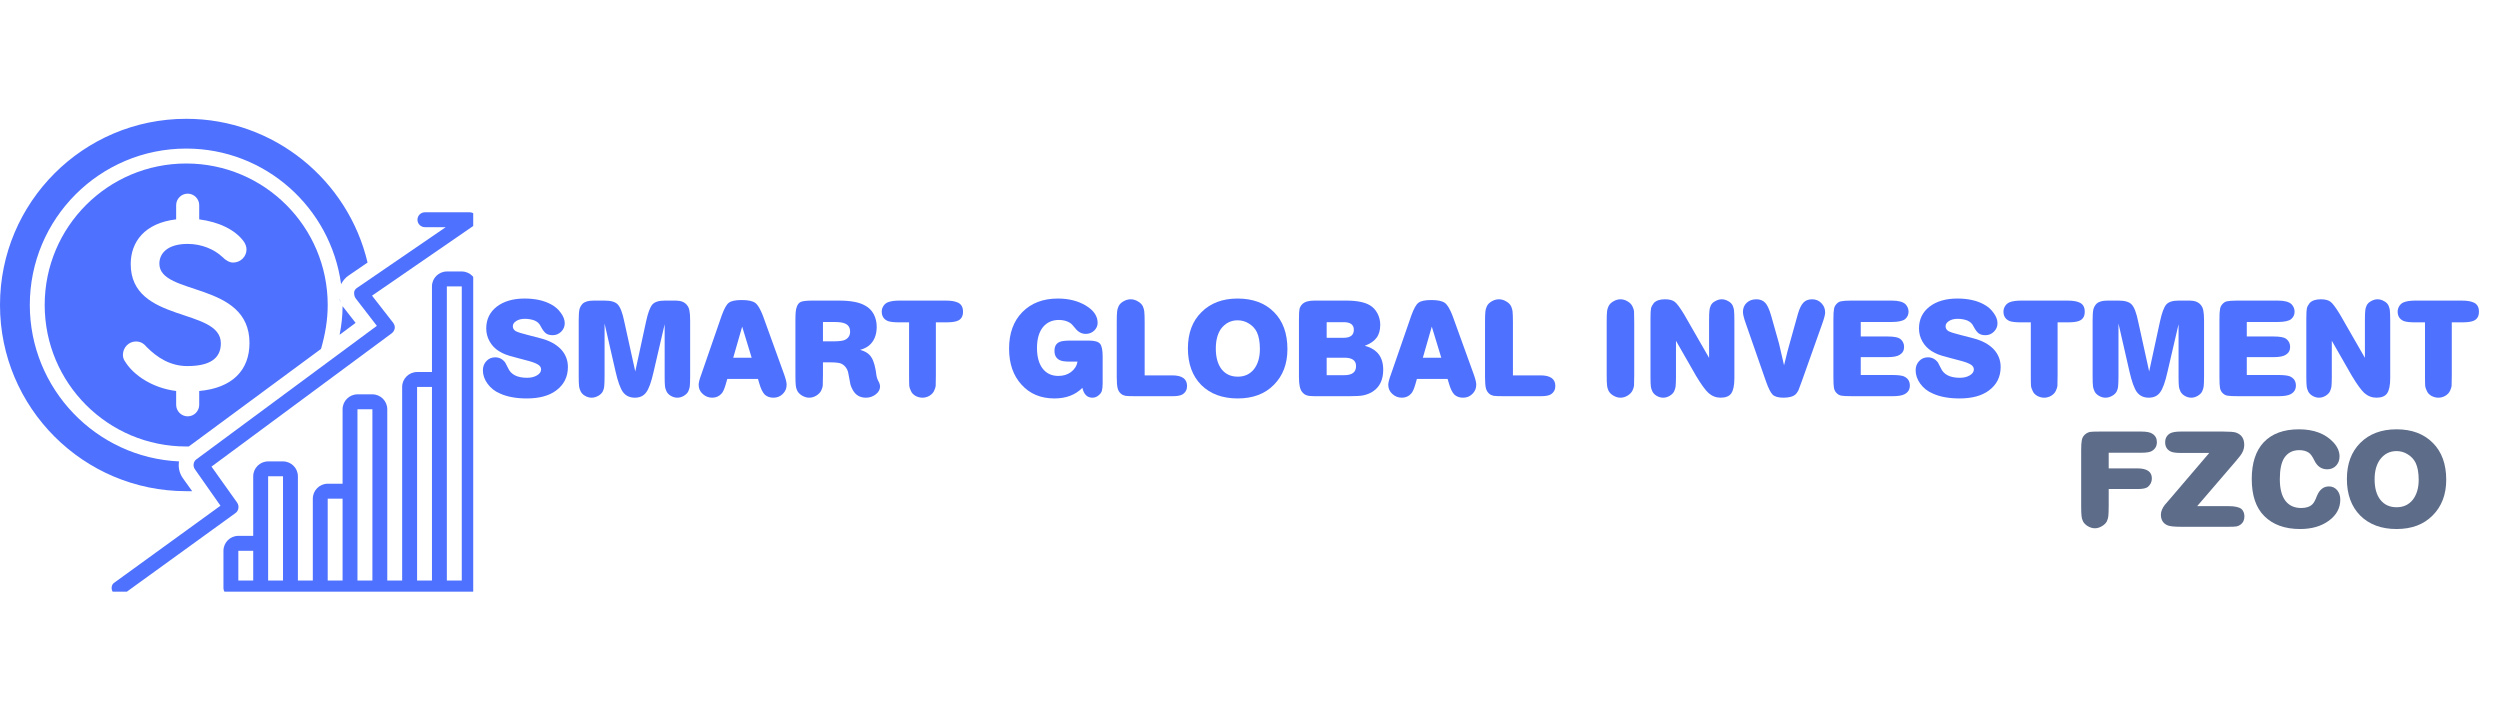 <svg xmlns="http://www.w3.org/2000/svg" xmlns:xlink="http://www.w3.org/1999/xlink" width="280" zoomAndPan="magnify" viewBox="0 0 210 60" height="80" preserveAspectRatio="xMidYMid meet" version="1.0"><defs><g/><clipPath id="5d392ecb4a"><path d="M 0 9.949 L 31 9.949 L 31 42 L 0 42 Z M 0 9.949 " clip-rule="nonzero"/></clipPath><clipPath id="e74154032d"><path d="M 9 17 L 39.75 17 L 39.75 49.699 L 9 49.699 Z M 9 17 " clip-rule="nonzero"/></clipPath><clipPath id="25c672bbb8"><path d="M 18 22 L 39.75 22 L 39.75 49.699 L 18 49.699 Z M 18 22 " clip-rule="nonzero"/></clipPath></defs><rect x="-21" width="252" fill="#ffffff" y="-6" height="72" fill-opacity="1"/><rect x="-21" width="252" fill="#ffffff" y="-6" height="72" fill-opacity="1"/><path fill="#4e71ff" d="M 28.652 25.461 C 28.59 25.336 28.559 25.211 28.527 25.086 C 28.527 25.211 28.59 25.336 28.652 25.461 Z M 28.652 25.461 " fill-opacity="1" fill-rule="nonzero"/><path fill="#4e71ff" d="M 28.871 25.84 C 28.84 25.809 28.809 25.746 28.777 25.715 C 28.777 26.527 28.684 27.34 28.527 28.121 L 29.871 27.121 Z M 28.871 25.84 " fill-opacity="1" fill-rule="nonzero"/><g clip-path="url(#5d392ecb4a)"><path fill="#4e71ff" d="M 15.641 41.258 C 15.797 41.258 15.953 41.258 16.141 41.258 L 15.359 40.164 C 15.047 39.727 14.953 39.195 15.047 38.695 C 15.047 38.695 15.047 38.727 15.047 38.758 C 8.07 38.445 2.504 32.656 2.504 25.617 C 2.504 18.363 8.383 12.48 15.641 12.48 C 22.305 12.48 27.777 17.453 28.652 23.867 C 28.809 23.586 28.996 23.336 29.277 23.148 L 30.875 22.055 C 29.246 15.141 23.023 9.98 15.641 9.98 C 7.008 9.98 0 16.984 0 25.617 C 0 34.254 7.008 41.258 15.641 41.258 Z M 15.641 41.258 " fill-opacity="1" fill-rule="nonzero"/></g><g clip-path="url(#e74154032d)"><path fill="#4e71ff" d="M 9.508 49.77 C 9.633 49.926 9.82 50.02 10.008 50.02 C 10.137 50.02 10.262 49.988 10.387 49.895 L 19.77 43.105 C 20.051 42.918 20.113 42.512 19.926 42.23 L 17.766 39.195 L 32.906 27.996 C 33.031 27.902 33.125 27.746 33.156 27.59 C 33.188 27.434 33.125 27.246 33.031 27.121 L 31.25 24.836 L 39.789 18.957 C 40.008 18.801 40.102 18.52 40.039 18.27 C 39.977 18.02 39.727 17.832 39.445 17.832 L 35.691 17.832 C 35.348 17.832 35.066 18.113 35.066 18.457 C 35.066 18.801 35.348 19.082 35.691 19.082 L 37.441 19.082 L 29.996 24.18 C 29.84 24.273 29.746 24.43 29.746 24.586 C 29.746 24.742 29.777 24.93 29.871 25.055 L 31.656 27.371 L 16.516 38.57 C 16.234 38.758 16.172 39.164 16.391 39.445 L 18.52 42.48 L 9.633 48.922 C 9.352 49.078 9.289 49.484 9.508 49.77 Z M 9.508 49.77 " fill-opacity="1" fill-rule="nonzero"/></g><g clip-path="url(#25c672bbb8)"><path fill="#4e71ff" d="M 40.039 49.391 C 40.039 49.297 40.039 24.055 40.039 24.055 C 40.039 23.367 39.477 22.805 38.789 22.805 L 37.535 22.805 C 36.848 22.805 36.285 23.367 36.285 24.055 L 36.285 31.25 L 35.035 31.25 C 34.348 31.25 33.781 31.812 33.781 32.5 L 33.781 48.766 L 32.531 48.766 L 32.531 34.379 C 32.531 33.688 31.969 33.125 31.281 33.125 L 30.027 33.125 C 29.34 33.125 28.777 33.688 28.777 34.379 L 28.777 40.633 L 27.527 40.633 C 26.84 40.633 26.277 41.195 26.277 41.887 L 26.277 48.766 L 25.023 48.766 L 25.023 40.008 C 25.023 39.32 24.461 38.758 23.773 38.758 L 22.523 38.758 C 21.832 38.758 21.27 39.32 21.27 40.008 L 21.27 45.012 L 20.02 45.012 C 19.332 45.012 18.77 45.574 18.77 46.266 C 18.77 46.266 18.77 49.297 18.77 49.391 C 18.77 49.734 19.051 50.02 19.395 50.02 L 39.414 50.02 C 39.758 50.02 40.039 49.734 40.039 49.391 Z M 21.27 48.766 L 20.02 48.766 L 20.02 46.266 L 21.27 46.266 Z M 23.773 48.766 L 22.523 48.766 L 22.523 40.008 L 23.773 40.008 Z M 28.777 48.766 L 27.527 48.766 L 27.527 41.887 L 28.777 41.887 Z M 31.281 48.766 L 30.027 48.766 L 30.027 34.379 L 31.281 34.379 Z M 36.285 48.766 L 35.035 48.766 L 35.035 32.5 L 36.285 32.5 Z M 38.789 48.766 L 37.535 48.766 L 37.535 24.055 L 38.789 24.055 Z M 38.789 48.766 " fill-opacity="1" fill-rule="nonzero"/></g><path fill="#4e71ff" d="M 27.527 25.617 C 27.527 19.051 22.211 13.734 15.641 13.734 C 9.07 13.734 3.754 19.051 3.754 25.617 C 3.754 32.188 9.07 37.504 15.641 37.504 C 15.703 37.504 15.797 37.504 15.859 37.504 L 26.965 29.309 C 27.309 28.121 27.527 26.902 27.527 25.617 Z M 16.734 32.844 L 16.734 34.004 C 16.734 34.535 16.297 34.973 15.766 34.973 C 15.234 34.973 14.797 34.535 14.797 34.004 L 14.797 32.844 C 12.793 32.594 11.199 31.5 10.512 30.375 C 10.387 30.219 10.324 30 10.324 29.812 C 10.324 29.184 10.824 28.684 11.418 28.684 C 11.887 28.684 12.137 28.934 12.324 29.152 C 13.199 30.031 14.297 30.75 15.734 30.75 C 17.609 30.75 18.551 30.125 18.551 28.84 C 18.551 25.809 10.98 27.184 10.98 22.18 C 10.98 20.332 12.137 18.738 14.797 18.426 L 14.797 17.234 C 14.797 16.703 15.234 16.266 15.766 16.266 C 16.297 16.266 16.734 16.703 16.734 17.234 L 16.734 18.426 C 18.395 18.645 19.77 19.301 20.488 20.301 C 20.613 20.488 20.707 20.707 20.707 20.957 C 20.707 21.551 20.207 22.055 19.582 22.055 C 19.301 22.055 18.988 21.898 18.676 21.582 C 18.016 20.957 16.953 20.488 15.766 20.488 C 14.047 20.488 13.387 21.301 13.387 22.148 C 13.387 24.867 20.957 23.617 20.957 28.809 C 20.957 31.094 19.52 32.594 16.734 32.844 Z M 16.734 32.844 " fill-opacity="1" fill-rule="nonzero"/><g fill="#4e71ff" fill-opacity="1"><g transform="translate(40.297, 33.281)"><g><path d="M 4.047 -5.141 L 5.125 -4.859 C 5.852 -4.672 6.414 -4.367 6.812 -3.953 C 7.207 -3.535 7.406 -3.035 7.406 -2.453 C 7.406 -1.617 7.07 -0.957 6.406 -0.469 C 5.812 -0.031 4.992 0.188 3.953 0.188 C 3.047 0.188 2.289 0.047 1.688 -0.234 C 1.27 -0.41 0.926 -0.68 0.656 -1.047 C 0.395 -1.41 0.266 -1.785 0.266 -2.172 C 0.266 -2.484 0.363 -2.742 0.562 -2.953 C 0.758 -3.16 1.004 -3.266 1.297 -3.266 C 1.641 -3.266 1.922 -3.117 2.141 -2.828 C 2.211 -2.703 2.289 -2.551 2.375 -2.375 C 2.613 -1.82 3.148 -1.547 3.984 -1.547 C 4.305 -1.547 4.582 -1.613 4.812 -1.75 C 5.039 -1.883 5.156 -2.051 5.156 -2.25 C 5.156 -2.406 5.078 -2.535 4.922 -2.641 C 4.773 -2.742 4.516 -2.848 4.141 -2.953 L 3.141 -3.219 C 2.617 -3.352 2.285 -3.453 2.141 -3.516 C 1.984 -3.578 1.801 -3.672 1.594 -3.797 C 1.27 -4.004 1.016 -4.273 0.828 -4.609 C 0.641 -4.941 0.547 -5.301 0.547 -5.688 C 0.547 -6.445 0.836 -7.055 1.422 -7.516 C 2.016 -7.973 2.797 -8.203 3.766 -8.203 C 4.66 -8.203 5.398 -8.039 5.984 -7.719 C 6.328 -7.539 6.602 -7.301 6.812 -7 C 7.031 -6.707 7.141 -6.414 7.141 -6.125 C 7.141 -5.852 7.039 -5.617 6.844 -5.422 C 6.645 -5.223 6.406 -5.125 6.125 -5.125 C 5.906 -5.125 5.723 -5.172 5.578 -5.266 C 5.441 -5.367 5.305 -5.539 5.172 -5.781 C 5.086 -5.957 5.004 -6.082 4.922 -6.156 C 4.848 -6.227 4.742 -6.297 4.609 -6.359 C 4.348 -6.453 4.078 -6.5 3.797 -6.5 C 3.492 -6.5 3.25 -6.438 3.062 -6.312 C 2.875 -6.195 2.781 -6.051 2.781 -5.875 C 2.781 -5.707 2.859 -5.57 3.016 -5.469 C 3.191 -5.375 3.535 -5.266 4.047 -5.141 Z M 4.047 -5.141 "/></g></g></g><g fill="#4e71ff" fill-opacity="1"><g transform="translate(47.956, 33.281)"><g><path d="M 3.75 -2.078 L 2.828 -6.109 L 2.828 -1.688 C 2.828 -1.289 2.816 -1.004 2.797 -0.828 C 2.797 -0.723 2.758 -0.586 2.688 -0.422 C 2.613 -0.266 2.484 -0.133 2.297 -0.031 C 2.117 0.07 1.93 0.125 1.734 0.125 C 1.547 0.125 1.363 0.07 1.188 -0.031 C 1.008 -0.133 0.883 -0.266 0.812 -0.422 C 0.738 -0.586 0.695 -0.723 0.688 -0.828 C 0.664 -1.004 0.656 -1.289 0.656 -1.688 L 0.656 -6.375 C 0.656 -6.789 0.676 -7.098 0.719 -7.297 C 0.77 -7.484 0.859 -7.641 0.984 -7.766 C 1.16 -7.941 1.469 -8.031 1.906 -8.031 L 2.828 -8.031 C 3.367 -8.031 3.738 -7.922 3.938 -7.703 C 4.156 -7.473 4.336 -6.992 4.484 -6.266 L 5.406 -2.078 L 6.312 -6.266 C 6.469 -6.992 6.645 -7.473 6.844 -7.703 C 7.039 -7.922 7.383 -8.031 7.875 -8.031 L 8.812 -8.031 C 9.238 -8.031 9.551 -7.906 9.75 -7.656 C 9.852 -7.531 9.922 -7.379 9.953 -7.203 C 9.992 -7.035 10.016 -6.758 10.016 -6.375 L 10.016 -1.656 C 10.016 -1.27 10.004 -0.988 9.984 -0.812 C 9.973 -0.707 9.93 -0.57 9.859 -0.406 C 9.785 -0.258 9.66 -0.133 9.484 -0.031 C 9.316 0.07 9.133 0.125 8.938 0.125 C 8.75 0.125 8.566 0.07 8.391 -0.031 C 8.223 -0.133 8.102 -0.258 8.031 -0.406 C 7.957 -0.57 7.914 -0.707 7.906 -0.812 C 7.883 -0.988 7.875 -1.27 7.875 -1.656 L 7.875 -6.047 L 6.938 -2.016 C 6.75 -1.18 6.547 -0.617 6.328 -0.328 C 6.109 -0.023 5.789 0.125 5.375 0.125 C 4.945 0.125 4.613 -0.031 4.375 -0.344 C 4.156 -0.645 3.945 -1.223 3.75 -2.078 Z M 3.75 -2.078 "/></g></g></g><g fill="#4e71ff" fill-opacity="1"><g transform="translate(58.608, 33.281)"><g><path d="M 5.062 -1.453 L 2.484 -1.453 L 2.359 -1.016 C 2.242 -0.609 2.125 -0.344 2 -0.219 C 1.801 0.008 1.539 0.125 1.219 0.125 C 0.914 0.125 0.648 0.02 0.422 -0.188 C 0.191 -0.395 0.078 -0.648 0.078 -0.953 C 0.078 -1.141 0.156 -1.441 0.312 -1.859 L 2.016 -6.781 C 2.223 -7.352 2.422 -7.707 2.609 -7.844 C 2.797 -8 3.16 -8.078 3.703 -8.078 C 4.254 -8.078 4.633 -7.992 4.844 -7.828 C 5.051 -7.672 5.258 -7.32 5.469 -6.781 L 7.25 -1.859 C 7.395 -1.453 7.469 -1.156 7.469 -0.969 C 7.469 -0.656 7.359 -0.395 7.141 -0.188 C 6.93 0.02 6.672 0.125 6.359 0.125 C 6.055 0.125 5.812 0.035 5.625 -0.141 C 5.445 -0.328 5.297 -0.641 5.172 -1.078 Z M 3.734 -5.844 L 2.984 -3.234 L 4.531 -3.234 Z M 3.734 -5.844 "/></g></g></g><g fill="#4e71ff" fill-opacity="1"><g transform="translate(66.159, 33.281)"><g><path d="M 3.562 -2.844 L 2.969 -2.844 L 2.969 -1.812 C 2.969 -1.375 2.961 -1.066 2.953 -0.891 C 2.941 -0.766 2.895 -0.617 2.812 -0.453 C 2.727 -0.297 2.594 -0.16 2.406 -0.047 C 2.219 0.066 2.02 0.125 1.812 0.125 C 1.613 0.125 1.414 0.066 1.219 -0.047 C 1.031 -0.16 0.895 -0.297 0.812 -0.453 C 0.738 -0.617 0.695 -0.766 0.688 -0.891 C 0.664 -1.066 0.656 -1.375 0.656 -1.812 L 0.656 -6.438 C 0.656 -6.938 0.688 -7.27 0.75 -7.438 C 0.82 -7.688 0.941 -7.848 1.109 -7.922 C 1.273 -7.992 1.594 -8.031 2.062 -8.031 L 4.297 -8.031 C 4.836 -8.031 5.281 -7.992 5.625 -7.922 C 5.969 -7.859 6.266 -7.754 6.516 -7.609 C 6.828 -7.441 7.066 -7.203 7.234 -6.891 C 7.398 -6.578 7.484 -6.223 7.484 -5.828 C 7.484 -5.129 7.258 -4.598 6.812 -4.234 C 6.633 -4.098 6.395 -3.984 6.094 -3.891 C 6.539 -3.773 6.859 -3.562 7.047 -3.25 C 7.242 -2.945 7.383 -2.43 7.469 -1.703 C 7.488 -1.609 7.52 -1.504 7.562 -1.391 L 7.703 -1.109 C 7.742 -1.004 7.766 -0.906 7.766 -0.812 C 7.766 -0.562 7.645 -0.344 7.406 -0.156 C 7.164 0.031 6.891 0.125 6.578 0.125 C 6.078 0.125 5.707 -0.094 5.469 -0.531 C 5.383 -0.688 5.32 -0.832 5.281 -0.969 C 5.258 -1.062 5.195 -1.391 5.094 -1.953 C 5.062 -2.129 4.988 -2.289 4.875 -2.438 C 4.758 -2.582 4.625 -2.688 4.469 -2.75 C 4.301 -2.812 4 -2.844 3.562 -2.844 Z M 2.969 -6.234 L 2.969 -4.609 L 3.859 -4.609 C 4.266 -4.609 4.562 -4.641 4.75 -4.703 C 5.082 -4.836 5.25 -5.078 5.25 -5.422 C 5.25 -5.766 5.102 -5.992 4.812 -6.109 C 4.645 -6.191 4.336 -6.234 3.891 -6.234 Z M 2.969 -6.234 "/></g></g></g><g fill="#4e71ff" fill-opacity="1"><g transform="translate(74.082, 33.281)"><g><path d="M 5.328 -6.203 L 4.531 -6.203 L 4.531 -1.766 C 4.531 -1.336 4.523 -1.035 4.516 -0.859 C 4.504 -0.754 4.457 -0.613 4.375 -0.438 C 4.301 -0.281 4.172 -0.145 3.984 -0.031 C 3.805 0.07 3.613 0.125 3.406 0.125 C 3.195 0.125 3 0.07 2.812 -0.031 C 2.625 -0.145 2.5 -0.281 2.438 -0.438 C 2.352 -0.613 2.305 -0.754 2.297 -0.859 C 2.285 -1.035 2.281 -1.336 2.281 -1.766 L 2.281 -6.203 L 1.484 -6.203 C 1.023 -6.203 0.695 -6.238 0.5 -6.312 C 0.156 -6.457 -0.016 -6.723 -0.016 -7.109 C -0.016 -7.273 0.031 -7.43 0.125 -7.578 C 0.219 -7.723 0.344 -7.828 0.5 -7.891 C 0.738 -7.984 1.062 -8.031 1.469 -8.031 L 5.344 -8.031 C 5.77 -8.031 6.094 -7.984 6.312 -7.891 C 6.645 -7.773 6.812 -7.508 6.812 -7.094 C 6.812 -6.688 6.641 -6.426 6.297 -6.312 C 6.109 -6.238 5.785 -6.203 5.328 -6.203 Z M 5.328 -6.203 "/></g></g></g><g fill="#4e71ff" fill-opacity="1"><g transform="translate(80.899, 33.281)"><g/></g></g><g fill="#4e71ff" fill-opacity="1"><g transform="translate(84.482, 33.281)"><g><path d="M 8.141 -3.328 L 8.141 -1.094 C 8.141 -0.812 8.117 -0.602 8.078 -0.469 C 8.047 -0.344 7.973 -0.227 7.859 -0.125 C 7.691 0.039 7.5 0.125 7.281 0.125 C 6.844 0.125 6.562 -0.148 6.438 -0.703 C 5.852 -0.109 5.07 0.188 4.094 0.188 C 2.945 0.188 2.023 -0.195 1.328 -0.969 C 0.629 -1.727 0.281 -2.738 0.281 -4 C 0.281 -5.281 0.648 -6.301 1.391 -7.062 C 2.141 -7.82 3.133 -8.203 4.375 -8.203 C 5.289 -8.203 6.078 -8.004 6.734 -7.609 C 7.391 -7.211 7.719 -6.727 7.719 -6.156 C 7.719 -5.906 7.617 -5.688 7.422 -5.5 C 7.223 -5.32 6.988 -5.234 6.719 -5.234 C 6.375 -5.234 6.078 -5.395 5.828 -5.719 C 5.648 -5.945 5.508 -6.094 5.406 -6.156 C 5.145 -6.32 4.832 -6.406 4.469 -6.406 C 3.895 -6.406 3.441 -6.195 3.109 -5.781 C 2.785 -5.363 2.625 -4.785 2.625 -4.047 C 2.625 -3.316 2.781 -2.742 3.094 -2.328 C 3.414 -1.91 3.859 -1.703 4.422 -1.703 C 4.836 -1.703 5.191 -1.812 5.484 -2.031 C 5.785 -2.258 5.969 -2.551 6.031 -2.906 L 5.375 -2.906 C 4.977 -2.906 4.695 -2.945 4.531 -3.031 C 4.238 -3.176 4.094 -3.438 4.094 -3.812 C 4.094 -4.188 4.238 -4.438 4.531 -4.562 C 4.688 -4.633 4.988 -4.672 5.438 -4.672 L 6.984 -4.672 C 7.461 -4.672 7.773 -4.582 7.922 -4.406 C 8.066 -4.238 8.141 -3.879 8.141 -3.328 Z M 8.141 -3.328 "/></g></g></g><g fill="#4e71ff" fill-opacity="1"><g transform="translate(93.151, 33.281)"><g><path d="M 5.328 0 L 2.281 0 C 1.832 0 1.535 -0.008 1.391 -0.031 C 1.242 -0.062 1.117 -0.117 1.016 -0.203 C 0.879 -0.316 0.785 -0.469 0.734 -0.656 C 0.68 -0.852 0.656 -1.172 0.656 -1.609 L 0.656 -6.203 C 0.656 -6.641 0.664 -6.945 0.688 -7.125 C 0.695 -7.25 0.738 -7.395 0.812 -7.562 C 0.895 -7.727 1.031 -7.863 1.219 -7.969 C 1.414 -8.082 1.617 -8.141 1.828 -8.141 C 2.035 -8.141 2.234 -8.082 2.422 -7.969 C 2.617 -7.863 2.758 -7.727 2.844 -7.562 C 2.914 -7.395 2.957 -7.25 2.969 -7.125 C 2.988 -6.945 3 -6.641 3 -6.203 L 3 -1.75 L 5.312 -1.75 C 6.145 -1.75 6.562 -1.453 6.562 -0.859 C 6.562 -0.555 6.438 -0.32 6.188 -0.156 C 6.02 -0.051 5.734 0 5.328 0 Z M 5.328 0 "/></g></g></g><g fill="#4e71ff" fill-opacity="1"><g transform="translate(99.487, 33.281)"><g><path d="M 0.297 -4.016 C 0.297 -5.297 0.676 -6.312 1.438 -7.062 C 2.195 -7.82 3.207 -8.203 4.469 -8.203 C 5.758 -8.203 6.781 -7.82 7.531 -7.062 C 8.281 -6.312 8.656 -5.273 8.656 -3.953 C 8.656 -2.711 8.273 -1.711 7.516 -0.953 C 6.766 -0.191 5.754 0.188 4.484 0.188 C 3.203 0.188 2.18 -0.188 1.422 -0.938 C 0.672 -1.695 0.297 -2.723 0.297 -4.016 Z M 4.484 -1.641 C 5.055 -1.641 5.508 -1.848 5.844 -2.266 C 6.176 -2.691 6.344 -3.258 6.344 -3.969 C 6.344 -4.551 6.258 -5.02 6.094 -5.375 C 5.945 -5.676 5.727 -5.914 5.438 -6.094 C 5.145 -6.281 4.82 -6.375 4.469 -6.375 C 3.895 -6.375 3.426 -6.129 3.062 -5.641 C 2.781 -5.223 2.641 -4.676 2.641 -4 C 2.641 -3.27 2.801 -2.691 3.125 -2.266 C 3.457 -1.848 3.91 -1.641 4.484 -1.641 Z M 4.484 -1.641 "/></g></g></g><g fill="#4e71ff" fill-opacity="1"><g transform="translate(108.456, 33.281)"><g><path d="M 4.891 0 L 1.969 0 C 1.664 0 1.441 -0.023 1.297 -0.078 C 1.148 -0.129 1.023 -0.223 0.922 -0.359 C 0.742 -0.566 0.656 -0.977 0.656 -1.594 L 0.656 -6.453 C 0.656 -6.898 0.672 -7.191 0.703 -7.328 C 0.742 -7.484 0.82 -7.617 0.938 -7.734 C 1.133 -7.93 1.469 -8.031 1.938 -8.031 L 4.625 -8.031 C 5.52 -8.031 6.18 -7.898 6.609 -7.641 C 6.879 -7.484 7.094 -7.254 7.25 -6.953 C 7.406 -6.66 7.484 -6.344 7.484 -6 C 7.484 -5.539 7.379 -5.176 7.172 -4.906 C 6.973 -4.633 6.645 -4.41 6.188 -4.234 C 6.582 -4.129 6.898 -3.969 7.141 -3.75 C 7.535 -3.406 7.734 -2.895 7.734 -2.219 C 7.734 -1.383 7.441 -0.773 6.859 -0.391 C 6.648 -0.254 6.395 -0.148 6.094 -0.078 C 5.844 -0.023 5.441 0 4.891 0 Z M 2.984 -6.219 L 2.984 -4.906 L 4.406 -4.906 C 4.977 -4.906 5.266 -5.129 5.266 -5.578 C 5.266 -6.004 4.984 -6.219 4.422 -6.219 Z M 2.984 -3.234 L 2.984 -1.766 L 4.469 -1.766 C 5.125 -1.766 5.453 -2.02 5.453 -2.531 C 5.453 -3 5.129 -3.234 4.484 -3.234 Z M 2.984 -3.234 "/></g></g></g><g fill="#4e71ff" fill-opacity="1"><g transform="translate(116.536, 33.281)"><g><path d="M 5.062 -1.453 L 2.484 -1.453 L 2.359 -1.016 C 2.242 -0.609 2.125 -0.344 2 -0.219 C 1.801 0.008 1.539 0.125 1.219 0.125 C 0.914 0.125 0.648 0.02 0.422 -0.188 C 0.191 -0.395 0.078 -0.648 0.078 -0.953 C 0.078 -1.141 0.156 -1.441 0.312 -1.859 L 2.016 -6.781 C 2.223 -7.352 2.422 -7.707 2.609 -7.844 C 2.797 -8 3.16 -8.078 3.703 -8.078 C 4.254 -8.078 4.633 -7.992 4.844 -7.828 C 5.051 -7.672 5.258 -7.32 5.469 -6.781 L 7.25 -1.859 C 7.395 -1.453 7.469 -1.156 7.469 -0.969 C 7.469 -0.656 7.359 -0.395 7.141 -0.188 C 6.93 0.02 6.672 0.125 6.359 0.125 C 6.055 0.125 5.812 0.035 5.625 -0.141 C 5.445 -0.328 5.297 -0.641 5.172 -1.078 Z M 3.734 -5.844 L 2.984 -3.234 L 4.531 -3.234 Z M 3.734 -5.844 "/></g></g></g><g fill="#4e71ff" fill-opacity="1"><g transform="translate(124.086, 33.281)"><g><path d="M 5.328 0 L 2.281 0 C 1.832 0 1.535 -0.008 1.391 -0.031 C 1.242 -0.062 1.117 -0.117 1.016 -0.203 C 0.879 -0.316 0.785 -0.469 0.734 -0.656 C 0.68 -0.852 0.656 -1.172 0.656 -1.609 L 0.656 -6.203 C 0.656 -6.641 0.664 -6.945 0.688 -7.125 C 0.695 -7.25 0.738 -7.395 0.812 -7.562 C 0.895 -7.727 1.031 -7.863 1.219 -7.969 C 1.414 -8.082 1.617 -8.141 1.828 -8.141 C 2.035 -8.141 2.234 -8.082 2.422 -7.969 C 2.617 -7.863 2.758 -7.727 2.844 -7.562 C 2.914 -7.395 2.957 -7.25 2.969 -7.125 C 2.988 -6.945 3 -6.641 3 -6.203 L 3 -1.75 L 5.312 -1.75 C 6.145 -1.75 6.562 -1.453 6.562 -0.859 C 6.562 -0.555 6.438 -0.32 6.188 -0.156 C 6.02 -0.051 5.734 0 5.328 0 Z M 5.328 0 "/></g></g></g><g fill="#4e71ff" fill-opacity="1"><g transform="translate(130.723, 33.281)"><g/></g></g><g fill="#4e71ff" fill-opacity="1"><g transform="translate(134.306, 33.281)"><g><path d="M 2.969 -6.219 L 2.969 -1.812 C 2.969 -1.375 2.961 -1.066 2.953 -0.891 C 2.941 -0.766 2.895 -0.617 2.812 -0.453 C 2.727 -0.297 2.594 -0.16 2.406 -0.047 C 2.219 0.066 2.02 0.125 1.812 0.125 C 1.613 0.125 1.414 0.066 1.219 -0.047 C 1.031 -0.16 0.895 -0.297 0.812 -0.453 C 0.738 -0.617 0.695 -0.766 0.688 -0.891 C 0.664 -1.066 0.656 -1.375 0.656 -1.812 L 0.656 -6.219 C 0.656 -6.656 0.664 -6.961 0.688 -7.141 C 0.695 -7.254 0.738 -7.395 0.812 -7.562 C 0.895 -7.727 1.031 -7.863 1.219 -7.969 C 1.414 -8.082 1.613 -8.141 1.812 -8.141 C 2.02 -8.141 2.219 -8.082 2.406 -7.969 C 2.594 -7.863 2.727 -7.727 2.812 -7.562 C 2.895 -7.395 2.941 -7.254 2.953 -7.141 C 2.961 -6.961 2.969 -6.656 2.969 -6.219 Z M 2.969 -6.219 "/></g></g></g><g fill="#4e71ff" fill-opacity="1"><g transform="translate(137.985, 33.281)"><g><path d="M 4.469 -1.734 L 2.797 -4.656 L 2.797 -1.641 C 2.797 -1.266 2.785 -0.988 2.766 -0.812 C 2.754 -0.707 2.711 -0.57 2.641 -0.406 C 2.566 -0.258 2.441 -0.133 2.266 -0.031 C 2.098 0.07 1.914 0.125 1.719 0.125 C 1.531 0.125 1.348 0.07 1.172 -0.031 C 1.004 -0.133 0.883 -0.258 0.812 -0.406 C 0.738 -0.57 0.695 -0.707 0.688 -0.812 C 0.664 -0.988 0.656 -1.266 0.656 -1.641 L 0.656 -6.516 C 0.656 -6.961 0.672 -7.254 0.703 -7.391 C 0.742 -7.535 0.82 -7.68 0.938 -7.828 C 1.133 -8.035 1.445 -8.141 1.875 -8.141 C 2.25 -8.141 2.523 -8.066 2.703 -7.922 C 2.879 -7.785 3.133 -7.441 3.469 -6.891 L 5.578 -3.219 L 5.578 -6.375 C 5.578 -6.758 5.586 -7.039 5.609 -7.219 C 5.617 -7.332 5.656 -7.461 5.719 -7.609 C 5.789 -7.766 5.914 -7.891 6.094 -7.984 C 6.27 -8.086 6.453 -8.141 6.641 -8.141 C 6.828 -8.141 7.008 -8.086 7.188 -7.984 C 7.363 -7.891 7.488 -7.766 7.562 -7.609 C 7.625 -7.461 7.66 -7.332 7.672 -7.219 C 7.691 -7.039 7.703 -6.758 7.703 -6.375 L 7.703 -1.516 C 7.703 -0.91 7.613 -0.484 7.438 -0.234 C 7.27 0.004 6.973 0.125 6.547 0.125 C 6.172 0.125 5.832 -0.004 5.531 -0.266 C 5.258 -0.516 4.906 -1.004 4.469 -1.734 Z M 4.469 -1.734 "/></g></g></g><g fill="#4e71ff" fill-opacity="1"><g transform="translate(146.329, 33.281)"><g><path d="M 2 -1.281 L 0.328 -6.078 C 0.16 -6.547 0.078 -6.879 0.078 -7.078 C 0.078 -7.391 0.18 -7.645 0.391 -7.844 C 0.598 -8.039 0.867 -8.141 1.203 -8.141 C 1.523 -8.141 1.773 -8.039 1.953 -7.844 C 2.129 -7.656 2.289 -7.305 2.438 -6.797 L 3.109 -4.422 C 3.18 -4.148 3.32 -3.539 3.531 -2.594 C 3.781 -3.625 3.922 -4.176 3.953 -4.25 L 4.703 -6.938 C 4.828 -7.363 4.977 -7.672 5.156 -7.859 C 5.332 -8.047 5.578 -8.141 5.891 -8.141 C 6.203 -8.141 6.461 -8.031 6.672 -7.812 C 6.879 -7.602 6.984 -7.344 6.984 -7.031 C 6.984 -6.852 6.891 -6.504 6.703 -5.984 L 5.031 -1.281 C 4.875 -0.852 4.773 -0.586 4.734 -0.484 C 4.66 -0.348 4.586 -0.242 4.516 -0.172 C 4.316 0.023 3.973 0.125 3.484 0.125 C 3.055 0.125 2.754 0.039 2.578 -0.125 C 2.398 -0.301 2.207 -0.688 2 -1.281 Z M 2 -1.281 "/></g></g></g><g fill="#4e71ff" fill-opacity="1"><g transform="translate(153.35, 33.281)"><g><path d="M 5.594 0 L 2.281 0 C 1.789 0 1.469 -0.016 1.312 -0.047 C 1.156 -0.078 1.02 -0.156 0.906 -0.281 C 0.812 -0.375 0.742 -0.508 0.703 -0.688 C 0.672 -0.852 0.656 -1.16 0.656 -1.609 L 0.656 -6.406 C 0.656 -6.863 0.672 -7.16 0.703 -7.297 C 0.723 -7.461 0.785 -7.602 0.891 -7.719 C 1.004 -7.852 1.133 -7.938 1.281 -7.969 C 1.457 -8.008 1.738 -8.031 2.125 -8.031 L 5.562 -8.031 C 6.125 -8.031 6.508 -7.926 6.719 -7.719 C 6.883 -7.539 6.969 -7.332 6.969 -7.094 C 6.969 -6.844 6.867 -6.633 6.672 -6.469 C 6.461 -6.312 6.086 -6.234 5.547 -6.234 L 2.953 -6.234 L 2.953 -5.016 L 5.203 -5.016 C 5.723 -5.016 6.07 -4.953 6.25 -4.828 C 6.477 -4.66 6.594 -4.43 6.594 -4.141 C 6.594 -3.848 6.473 -3.629 6.234 -3.484 C 6.035 -3.348 5.688 -3.281 5.188 -3.281 L 2.953 -3.281 L 2.953 -1.781 L 5.594 -1.781 C 6.051 -1.781 6.375 -1.742 6.562 -1.672 C 6.906 -1.523 7.078 -1.266 7.078 -0.891 C 7.078 -0.566 6.93 -0.328 6.641 -0.172 C 6.43 -0.055 6.082 0 5.594 0 Z M 5.594 0 "/></g></g></g><g fill="#4e71ff" fill-opacity="1"><g transform="translate(160.648, 33.281)"><g><path d="M 4.047 -5.141 L 5.125 -4.859 C 5.852 -4.672 6.414 -4.367 6.812 -3.953 C 7.207 -3.535 7.406 -3.035 7.406 -2.453 C 7.406 -1.617 7.07 -0.957 6.406 -0.469 C 5.812 -0.031 4.992 0.188 3.953 0.188 C 3.047 0.188 2.289 0.047 1.688 -0.234 C 1.27 -0.41 0.926 -0.68 0.656 -1.047 C 0.395 -1.41 0.266 -1.785 0.266 -2.172 C 0.266 -2.484 0.363 -2.742 0.562 -2.953 C 0.758 -3.16 1.004 -3.266 1.297 -3.266 C 1.641 -3.266 1.922 -3.117 2.141 -2.828 C 2.211 -2.703 2.289 -2.551 2.375 -2.375 C 2.613 -1.82 3.148 -1.547 3.984 -1.547 C 4.305 -1.547 4.582 -1.613 4.812 -1.75 C 5.039 -1.883 5.156 -2.051 5.156 -2.25 C 5.156 -2.406 5.078 -2.535 4.922 -2.641 C 4.773 -2.742 4.516 -2.848 4.141 -2.953 L 3.141 -3.219 C 2.617 -3.352 2.285 -3.453 2.141 -3.516 C 1.984 -3.578 1.801 -3.672 1.594 -3.797 C 1.27 -4.004 1.016 -4.273 0.828 -4.609 C 0.641 -4.941 0.547 -5.301 0.547 -5.688 C 0.547 -6.445 0.836 -7.055 1.422 -7.516 C 2.016 -7.973 2.797 -8.203 3.766 -8.203 C 4.66 -8.203 5.398 -8.039 5.984 -7.719 C 6.328 -7.539 6.602 -7.301 6.812 -7 C 7.031 -6.707 7.141 -6.414 7.141 -6.125 C 7.141 -5.852 7.039 -5.617 6.844 -5.422 C 6.645 -5.223 6.406 -5.125 6.125 -5.125 C 5.906 -5.125 5.723 -5.172 5.578 -5.266 C 5.441 -5.367 5.305 -5.539 5.172 -5.781 C 5.086 -5.957 5.004 -6.082 4.922 -6.156 C 4.848 -6.227 4.742 -6.297 4.609 -6.359 C 4.348 -6.453 4.078 -6.5 3.797 -6.5 C 3.492 -6.5 3.25 -6.438 3.062 -6.312 C 2.875 -6.195 2.781 -6.051 2.781 -5.875 C 2.781 -5.707 2.859 -5.57 3.016 -5.469 C 3.191 -5.375 3.535 -5.266 4.047 -5.141 Z M 4.047 -5.141 "/></g></g></g><g fill="#4e71ff" fill-opacity="1"><g transform="translate(168.307, 33.281)"><g><path d="M 5.328 -6.203 L 4.531 -6.203 L 4.531 -1.766 C 4.531 -1.336 4.523 -1.035 4.516 -0.859 C 4.504 -0.754 4.457 -0.613 4.375 -0.438 C 4.301 -0.281 4.172 -0.145 3.984 -0.031 C 3.805 0.07 3.613 0.125 3.406 0.125 C 3.195 0.125 3 0.07 2.812 -0.031 C 2.625 -0.145 2.5 -0.281 2.438 -0.438 C 2.352 -0.613 2.305 -0.754 2.297 -0.859 C 2.285 -1.035 2.281 -1.336 2.281 -1.766 L 2.281 -6.203 L 1.484 -6.203 C 1.023 -6.203 0.695 -6.238 0.5 -6.312 C 0.156 -6.457 -0.016 -6.723 -0.016 -7.109 C -0.016 -7.273 0.031 -7.43 0.125 -7.578 C 0.219 -7.723 0.344 -7.828 0.5 -7.891 C 0.738 -7.984 1.062 -8.031 1.469 -8.031 L 5.344 -8.031 C 5.77 -8.031 6.094 -7.984 6.312 -7.891 C 6.645 -7.773 6.812 -7.508 6.812 -7.094 C 6.812 -6.688 6.641 -6.426 6.297 -6.312 C 6.109 -6.238 5.785 -6.203 5.328 -6.203 Z M 5.328 -6.203 "/></g></g></g><g fill="#4e71ff" fill-opacity="1"><g transform="translate(175.124, 33.281)"><g><path d="M 3.75 -2.078 L 2.828 -6.109 L 2.828 -1.688 C 2.828 -1.289 2.816 -1.004 2.797 -0.828 C 2.797 -0.723 2.758 -0.586 2.688 -0.422 C 2.613 -0.266 2.484 -0.133 2.297 -0.031 C 2.117 0.07 1.93 0.125 1.734 0.125 C 1.547 0.125 1.363 0.07 1.188 -0.031 C 1.008 -0.133 0.883 -0.266 0.812 -0.422 C 0.738 -0.586 0.695 -0.723 0.688 -0.828 C 0.664 -1.004 0.656 -1.289 0.656 -1.688 L 0.656 -6.375 C 0.656 -6.789 0.676 -7.098 0.719 -7.297 C 0.77 -7.484 0.859 -7.641 0.984 -7.766 C 1.16 -7.941 1.469 -8.031 1.906 -8.031 L 2.828 -8.031 C 3.367 -8.031 3.738 -7.922 3.938 -7.703 C 4.156 -7.473 4.336 -6.992 4.484 -6.266 L 5.406 -2.078 L 6.312 -6.266 C 6.469 -6.992 6.645 -7.473 6.844 -7.703 C 7.039 -7.922 7.383 -8.031 7.875 -8.031 L 8.812 -8.031 C 9.238 -8.031 9.551 -7.906 9.75 -7.656 C 9.852 -7.531 9.922 -7.379 9.953 -7.203 C 9.992 -7.035 10.016 -6.758 10.016 -6.375 L 10.016 -1.656 C 10.016 -1.27 10.004 -0.988 9.984 -0.812 C 9.973 -0.707 9.93 -0.57 9.859 -0.406 C 9.785 -0.258 9.66 -0.133 9.484 -0.031 C 9.316 0.07 9.133 0.125 8.938 0.125 C 8.75 0.125 8.566 0.07 8.391 -0.031 C 8.223 -0.133 8.102 -0.258 8.031 -0.406 C 7.957 -0.57 7.914 -0.707 7.906 -0.812 C 7.883 -0.988 7.875 -1.27 7.875 -1.656 L 7.875 -6.047 L 6.938 -2.016 C 6.75 -1.18 6.547 -0.617 6.328 -0.328 C 6.109 -0.023 5.789 0.125 5.375 0.125 C 4.945 0.125 4.613 -0.031 4.375 -0.344 C 4.156 -0.645 3.945 -1.223 3.75 -2.078 Z M 3.75 -2.078 "/></g></g></g><g fill="#4e71ff" fill-opacity="1"><g transform="translate(185.777, 33.281)"><g><path d="M 5.594 0 L 2.281 0 C 1.789 0 1.469 -0.016 1.312 -0.047 C 1.156 -0.078 1.02 -0.156 0.906 -0.281 C 0.812 -0.375 0.742 -0.508 0.703 -0.688 C 0.672 -0.852 0.656 -1.16 0.656 -1.609 L 0.656 -6.406 C 0.656 -6.863 0.672 -7.16 0.703 -7.297 C 0.723 -7.461 0.785 -7.602 0.891 -7.719 C 1.004 -7.852 1.133 -7.938 1.281 -7.969 C 1.457 -8.008 1.738 -8.031 2.125 -8.031 L 5.562 -8.031 C 6.125 -8.031 6.508 -7.926 6.719 -7.719 C 6.883 -7.539 6.969 -7.332 6.969 -7.094 C 6.969 -6.844 6.867 -6.633 6.672 -6.469 C 6.461 -6.312 6.086 -6.234 5.547 -6.234 L 2.953 -6.234 L 2.953 -5.016 L 5.203 -5.016 C 5.723 -5.016 6.07 -4.953 6.25 -4.828 C 6.477 -4.66 6.594 -4.43 6.594 -4.141 C 6.594 -3.848 6.473 -3.629 6.234 -3.484 C 6.035 -3.348 5.688 -3.281 5.188 -3.281 L 2.953 -3.281 L 2.953 -1.781 L 5.594 -1.781 C 6.051 -1.781 6.375 -1.742 6.562 -1.672 C 6.906 -1.523 7.078 -1.266 7.078 -0.891 C 7.078 -0.566 6.93 -0.328 6.641 -0.172 C 6.43 -0.055 6.082 0 5.594 0 Z M 5.594 0 "/></g></g></g><g fill="#4e71ff" fill-opacity="1"><g transform="translate(193.075, 33.281)"><g><path d="M 4.469 -1.734 L 2.797 -4.656 L 2.797 -1.641 C 2.797 -1.266 2.785 -0.988 2.766 -0.812 C 2.754 -0.707 2.711 -0.57 2.641 -0.406 C 2.566 -0.258 2.441 -0.133 2.266 -0.031 C 2.098 0.07 1.914 0.125 1.719 0.125 C 1.531 0.125 1.348 0.07 1.172 -0.031 C 1.004 -0.133 0.883 -0.258 0.812 -0.406 C 0.738 -0.57 0.695 -0.707 0.688 -0.812 C 0.664 -0.988 0.656 -1.266 0.656 -1.641 L 0.656 -6.516 C 0.656 -6.961 0.672 -7.254 0.703 -7.391 C 0.742 -7.535 0.82 -7.68 0.938 -7.828 C 1.133 -8.035 1.445 -8.141 1.875 -8.141 C 2.25 -8.141 2.523 -8.066 2.703 -7.922 C 2.879 -7.785 3.133 -7.441 3.469 -6.891 L 5.578 -3.219 L 5.578 -6.375 C 5.578 -6.758 5.586 -7.039 5.609 -7.219 C 5.617 -7.332 5.656 -7.461 5.719 -7.609 C 5.789 -7.766 5.914 -7.891 6.094 -7.984 C 6.27 -8.086 6.453 -8.141 6.641 -8.141 C 6.828 -8.141 7.008 -8.086 7.188 -7.984 C 7.363 -7.891 7.488 -7.766 7.562 -7.609 C 7.625 -7.461 7.66 -7.332 7.672 -7.219 C 7.691 -7.039 7.703 -6.758 7.703 -6.375 L 7.703 -1.516 C 7.703 -0.91 7.613 -0.484 7.438 -0.234 C 7.27 0.004 6.973 0.125 6.547 0.125 C 6.172 0.125 5.832 -0.004 5.531 -0.266 C 5.258 -0.516 4.906 -1.004 4.469 -1.734 Z M 4.469 -1.734 "/></g></g></g><g fill="#4e71ff" fill-opacity="1"><g transform="translate(201.419, 33.281)"><g><path d="M 5.328 -6.203 L 4.531 -6.203 L 4.531 -1.766 C 4.531 -1.336 4.523 -1.035 4.516 -0.859 C 4.504 -0.754 4.457 -0.613 4.375 -0.438 C 4.301 -0.281 4.172 -0.145 3.984 -0.031 C 3.805 0.07 3.613 0.125 3.406 0.125 C 3.195 0.125 3 0.07 2.812 -0.031 C 2.625 -0.145 2.5 -0.281 2.438 -0.438 C 2.352 -0.613 2.305 -0.754 2.297 -0.859 C 2.285 -1.035 2.281 -1.336 2.281 -1.766 L 2.281 -6.203 L 1.484 -6.203 C 1.023 -6.203 0.695 -6.238 0.5 -6.312 C 0.156 -6.457 -0.016 -6.723 -0.016 -7.109 C -0.016 -7.273 0.031 -7.43 0.125 -7.578 C 0.219 -7.723 0.344 -7.828 0.5 -7.891 C 0.738 -7.984 1.062 -8.031 1.469 -8.031 L 5.344 -8.031 C 5.77 -8.031 6.094 -7.984 6.312 -7.891 C 6.645 -7.773 6.812 -7.508 6.812 -7.094 C 6.812 -6.688 6.641 -6.426 6.297 -6.312 C 6.109 -6.238 5.785 -6.203 5.328 -6.203 Z M 5.328 -6.203 "/></g></g></g><g fill="#4e71ff" fill-opacity="1"><g transform="translate(208.248, 33.281)"><g/></g></g><g fill="#5d6c89" fill-opacity="1"><g transform="translate(174.162, 44.25)"><g><path d="M 5.406 -3.172 L 2.969 -3.172 L 2.969 -1.797 C 2.969 -1.367 2.957 -1.066 2.938 -0.891 C 2.926 -0.766 2.883 -0.617 2.812 -0.453 C 2.727 -0.297 2.586 -0.16 2.391 -0.047 C 2.203 0.066 2.008 0.125 1.812 0.125 C 1.613 0.125 1.414 0.066 1.219 -0.047 C 1.031 -0.16 0.895 -0.297 0.812 -0.453 C 0.738 -0.617 0.695 -0.766 0.688 -0.891 C 0.664 -1.066 0.656 -1.367 0.656 -1.797 L 0.656 -6.391 C 0.656 -6.816 0.672 -7.094 0.703 -7.219 C 0.723 -7.375 0.773 -7.508 0.859 -7.625 C 0.992 -7.801 1.172 -7.914 1.391 -7.969 C 1.516 -7.988 1.812 -8 2.281 -8 L 5.672 -8 C 6.148 -8 6.473 -7.938 6.641 -7.812 C 6.891 -7.656 7.016 -7.422 7.016 -7.109 C 7.016 -6.785 6.879 -6.539 6.609 -6.375 C 6.461 -6.27 6.148 -6.219 5.672 -6.219 L 2.969 -6.219 L 2.969 -4.906 L 5.375 -4.906 C 6.188 -4.906 6.594 -4.625 6.594 -4.062 C 6.594 -3.77 6.477 -3.531 6.25 -3.344 C 6.102 -3.227 5.82 -3.172 5.406 -3.172 Z M 5.406 -3.172 "/></g></g></g><g fill="#5d6c89" fill-opacity="1"><g transform="translate(181.218, 44.25)"><g><path d="M 5.969 0 L 1.984 0 C 1.379 0 0.988 -0.047 0.812 -0.141 C 0.469 -0.305 0.297 -0.598 0.297 -1.016 C 0.297 -1.285 0.41 -1.566 0.641 -1.859 L 1.062 -2.344 L 4.359 -6.203 L 1.984 -6.203 C 1.535 -6.203 1.234 -6.25 1.078 -6.344 C 0.797 -6.5 0.656 -6.75 0.656 -7.094 C 0.656 -7.426 0.789 -7.676 1.062 -7.844 C 1.238 -7.945 1.547 -8 1.984 -8 L 5.5 -8 C 6.039 -8 6.398 -7.973 6.578 -7.922 C 7.055 -7.766 7.297 -7.422 7.297 -6.891 C 7.297 -6.672 7.25 -6.469 7.156 -6.281 C 7.082 -6.113 6.895 -5.859 6.594 -5.516 L 3.344 -1.734 L 5.984 -1.734 C 6.492 -1.734 6.852 -1.656 7.062 -1.5 C 7.227 -1.344 7.312 -1.133 7.312 -0.875 C 7.312 -0.582 7.211 -0.359 7.016 -0.203 C 6.91 -0.117 6.789 -0.062 6.656 -0.031 C 6.52 -0.008 6.289 0 5.969 0 Z M 5.969 0 "/></g></g></g><g fill="#5d6c89" fill-opacity="1"><g transform="translate(188.85, 44.25)"><g><path d="M 1.344 -0.906 C 0.645 -1.602 0.297 -2.641 0.297 -4.016 C 0.297 -5.359 0.633 -6.391 1.312 -7.109 C 2 -7.828 2.984 -8.188 4.266 -8.188 C 5.504 -8.188 6.461 -7.828 7.141 -7.109 C 7.492 -6.734 7.672 -6.332 7.672 -5.906 C 7.672 -5.594 7.57 -5.332 7.375 -5.125 C 7.176 -4.926 6.93 -4.828 6.641 -4.828 C 6.16 -4.828 5.801 -5.07 5.562 -5.562 C 5.395 -5.906 5.238 -6.125 5.094 -6.219 C 4.883 -6.363 4.617 -6.438 4.297 -6.438 C 3.723 -6.438 3.297 -6.211 3.016 -5.766 C 2.773 -5.379 2.656 -4.789 2.656 -4 C 2.656 -3.219 2.805 -2.617 3.109 -2.203 C 3.422 -1.785 3.867 -1.578 4.453 -1.578 C 4.879 -1.578 5.195 -1.688 5.406 -1.906 C 5.52 -2.02 5.641 -2.242 5.766 -2.578 C 5.984 -3.117 6.32 -3.391 6.781 -3.391 C 7.062 -3.391 7.289 -3.285 7.469 -3.078 C 7.645 -2.867 7.734 -2.602 7.734 -2.281 C 7.734 -1.57 7.414 -0.984 6.781 -0.516 C 6.145 -0.047 5.336 0.188 4.359 0.188 C 3.078 0.188 2.07 -0.176 1.344 -0.906 Z M 1.344 -0.906 "/></g></g></g><g fill="#5d6c89" fill-opacity="1"><g transform="translate(196.842, 44.25)"><g><path d="M 0.297 -4.016 C 0.297 -5.285 0.672 -6.297 1.422 -7.047 C 2.18 -7.805 3.195 -8.188 4.469 -8.188 C 5.75 -8.188 6.766 -7.805 7.516 -7.047 C 8.266 -6.297 8.641 -5.266 8.641 -3.953 C 8.641 -2.711 8.258 -1.711 7.5 -0.953 C 6.75 -0.191 5.738 0.188 4.469 0.188 C 3.195 0.188 2.18 -0.188 1.422 -0.938 C 0.672 -1.695 0.297 -2.723 0.297 -4.016 Z M 4.469 -1.641 C 5.039 -1.641 5.492 -1.848 5.828 -2.266 C 6.16 -2.691 6.328 -3.254 6.328 -3.953 C 6.328 -4.535 6.242 -5.004 6.078 -5.359 C 5.93 -5.66 5.711 -5.898 5.422 -6.078 C 5.129 -6.266 4.812 -6.359 4.469 -6.359 C 3.883 -6.359 3.414 -6.113 3.062 -5.625 C 2.77 -5.207 2.625 -4.66 2.625 -3.984 C 2.625 -3.254 2.785 -2.68 3.109 -2.266 C 3.441 -1.848 3.895 -1.641 4.469 -1.641 Z M 4.469 -1.641 "/></g></g></g></svg>